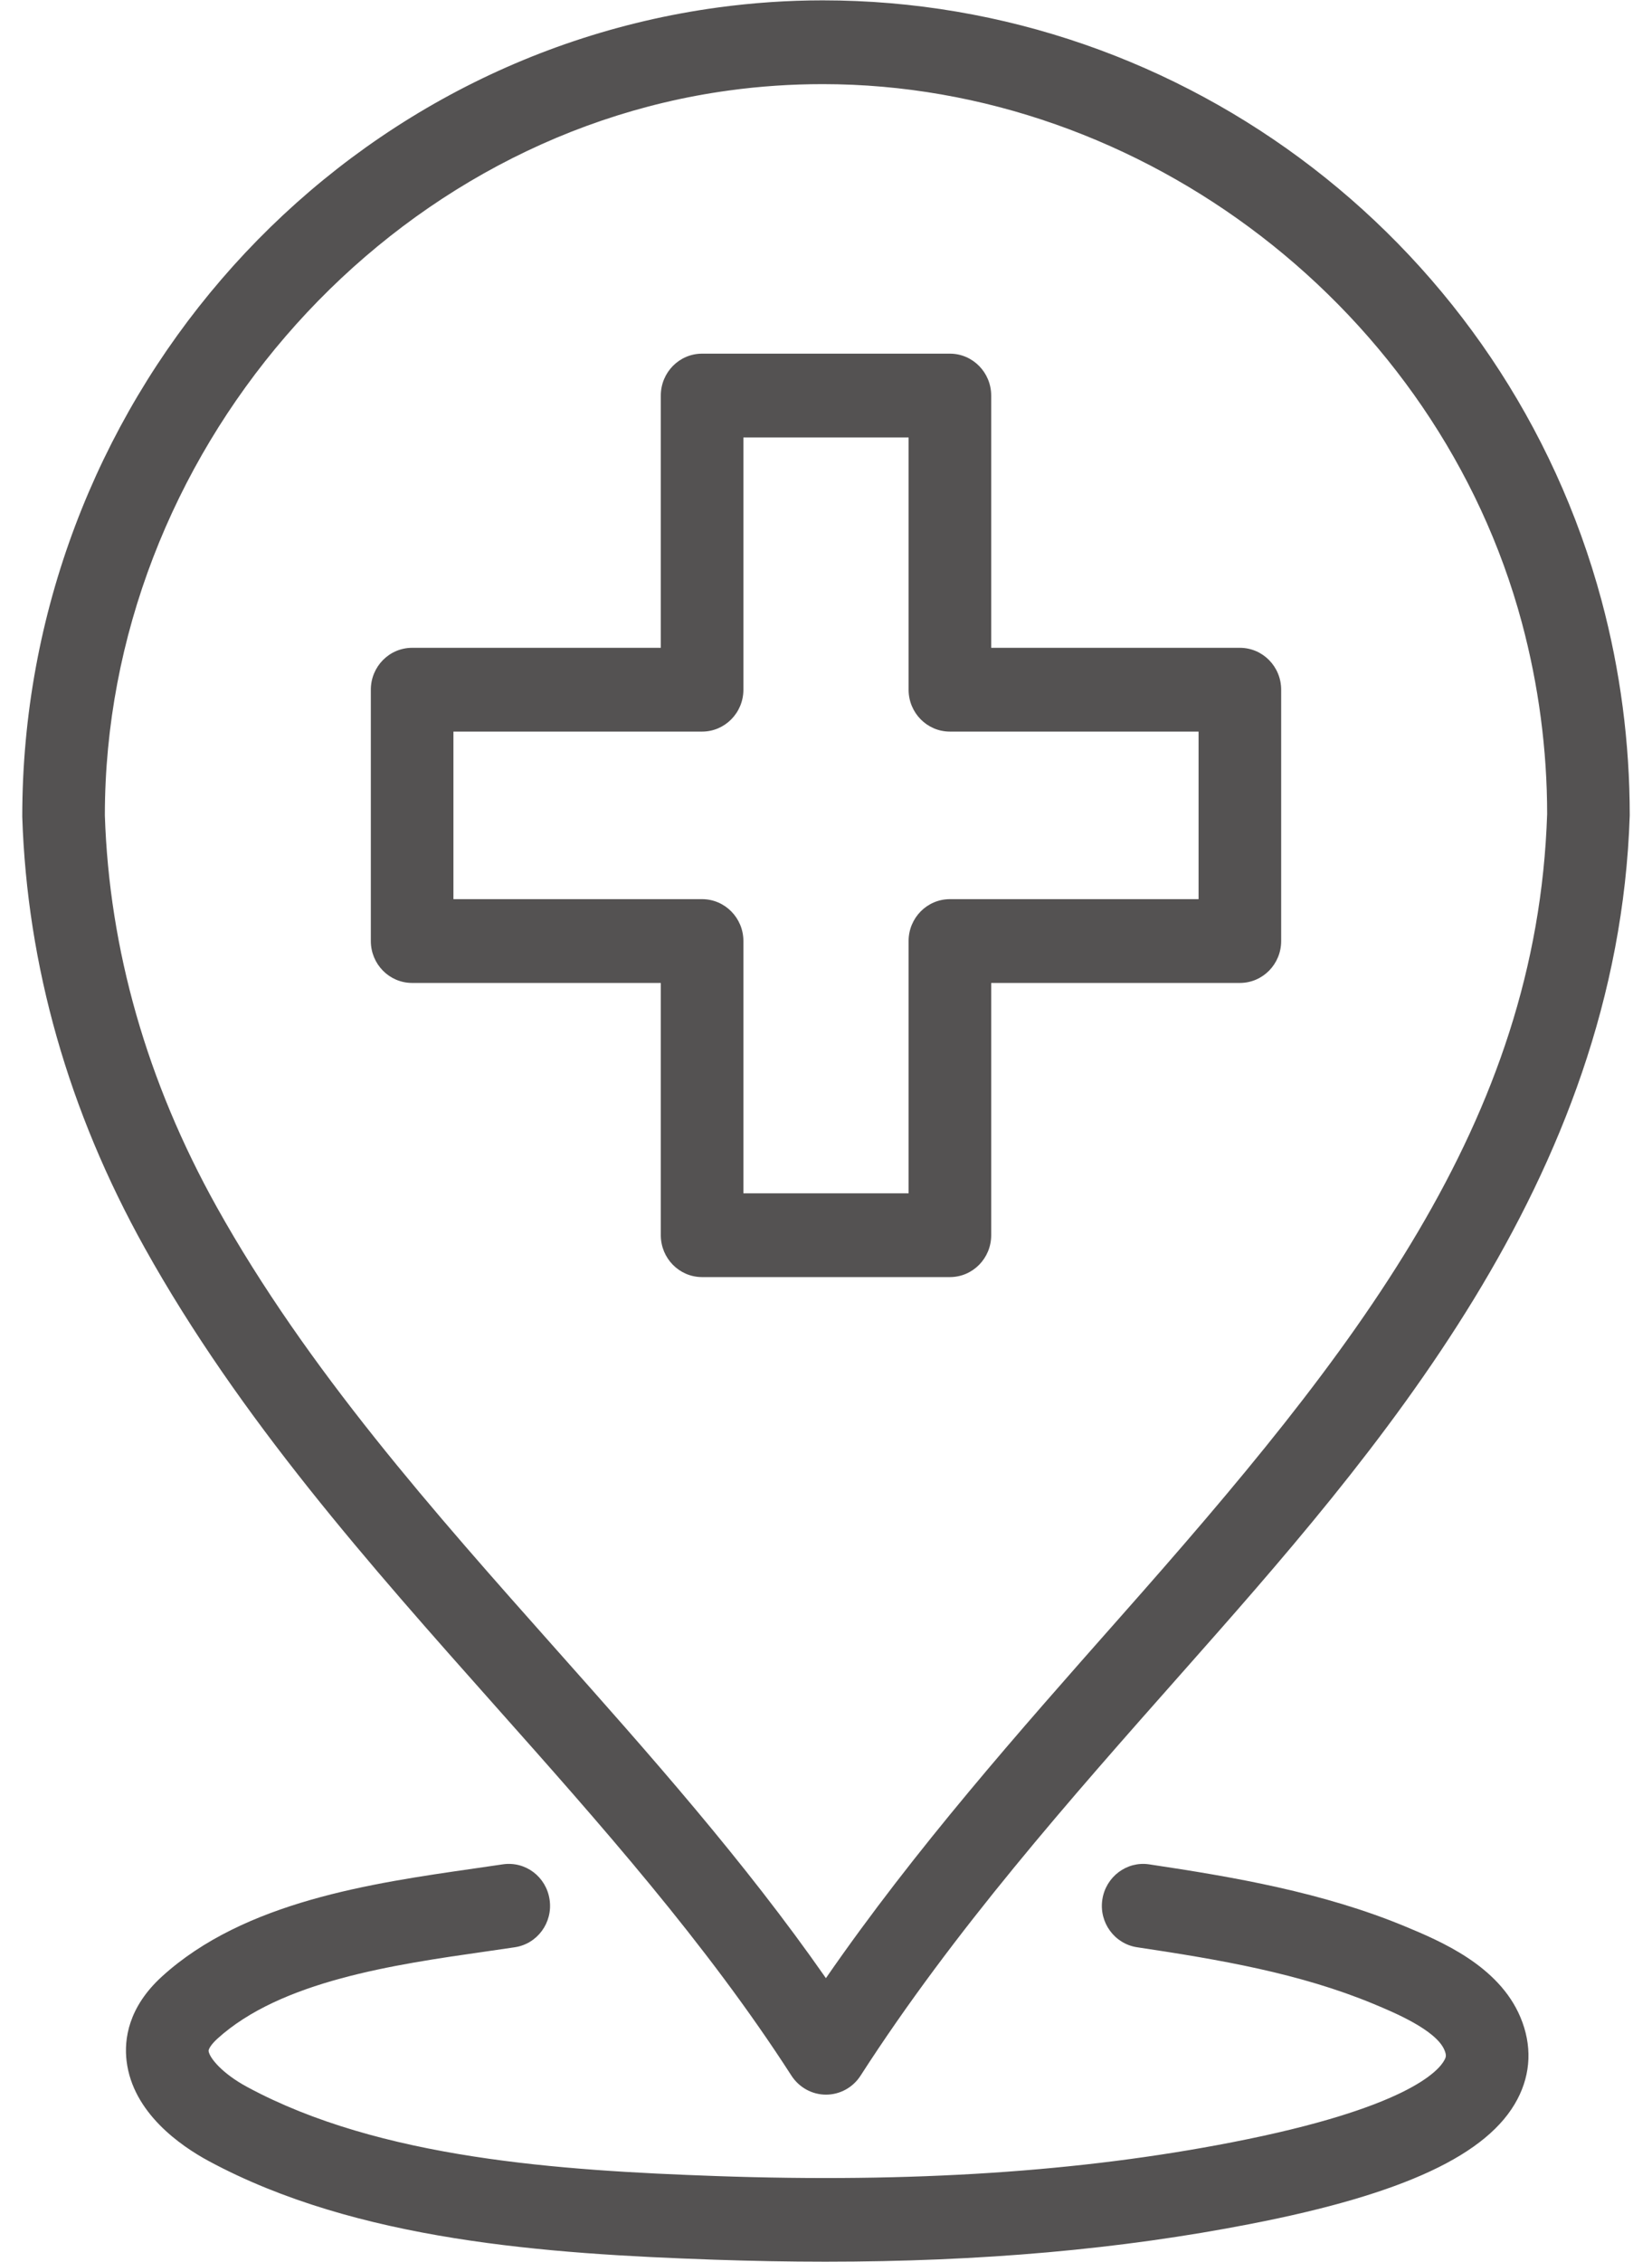 <?xml version="1.0" encoding="UTF-8"?> <svg xmlns="http://www.w3.org/2000/svg" width="19" height="26" viewBox="0 0 19 26" fill="none"> <g clip-path="url(#clip0_35_177)"> <path d="M10.925 14.679H8.075C7.812 14.679 7.6 14.463 7.6 14.197V11.298H4.74C4.477 11.298 4.265 11.082 4.265 10.816V7.928C4.265 7.662 4.477 7.446 4.74 7.446H7.6V4.547C7.6 4.281 7.812 4.065 8.075 4.065H10.925C11.187 4.065 11.4 4.281 11.4 4.547V7.446H14.26C14.523 7.446 14.735 7.662 14.735 7.928V10.816C14.735 11.082 14.523 11.298 14.26 11.298H11.4V14.197C11.4 14.464 11.187 14.679 10.925 14.679ZM8.55 13.716H10.45V10.816C10.45 10.551 10.662 10.335 10.925 10.335H13.785V8.409H10.925C10.662 8.409 10.45 8.193 10.45 7.928V5.028H8.55V7.928C8.55 8.193 8.337 8.409 8.075 8.409H5.215V10.335H8.075C8.337 10.335 8.55 10.551 8.55 10.816V13.716Z" fill="#545252"></path> <path d="M9.493 25.996C9.075 25.996 8.648 25.988 8.21 25.973C6.293 25.906 4.105 25.758 2.4 24.839C2.078 24.665 1.528 24.286 1.456 23.69C1.426 23.442 1.473 23.072 1.865 22.716C2.812 21.856 4.275 21.646 5.452 21.477L5.782 21.429C6.043 21.39 6.283 21.572 6.321 21.835C6.36 22.098 6.181 22.343 5.921 22.382L5.585 22.431C4.536 22.581 3.231 22.769 2.499 23.434C2.427 23.5 2.397 23.554 2.399 23.575C2.409 23.652 2.553 23.832 2.845 23.989C4.372 24.812 6.432 24.948 8.242 25.012C10.492 25.091 12.43 24.963 14.168 24.624C16.184 24.232 16.55 23.8 16.614 23.676C16.63 23.646 16.638 23.624 16.613 23.564C16.516 23.332 16.03 23.13 15.797 23.033C14.951 22.682 14.028 22.524 13.078 22.382C12.819 22.343 12.639 22.098 12.678 21.835C12.717 21.572 12.959 21.39 13.217 21.429C14.187 21.574 15.213 21.75 16.157 22.141C16.561 22.309 17.237 22.59 17.487 23.187C17.621 23.506 17.609 23.831 17.452 24.129C17.118 24.765 16.143 25.22 14.383 25.562C12.887 25.854 11.284 25.996 9.493 25.996Z" fill="#545252"></path> <path d="M9.5 24.076C9.339 24.076 9.19 23.993 9.102 23.857C8.124 22.338 6.891 20.952 5.698 19.611C4.254 17.987 2.759 16.308 1.665 14.345C0.786 12.769 0.312 11.101 0.256 9.387C0.256 4.699 3.696 0.707 8.257 0.086C8.655 0.032 9.06 0.004 9.462 0.004C13.644 0.004 17.328 2.841 18.42 6.903C18.635 7.705 18.744 8.535 18.744 9.372C18.608 13.566 15.822 16.711 13.584 19.239C12.3 20.689 10.972 22.189 9.898 23.857C9.81 23.994 9.661 24.076 9.5 24.076ZM9.462 0.967C9.102 0.967 8.74 0.991 8.384 1.04C4.359 1.588 1.206 5.248 1.206 9.372C1.256 10.913 1.689 12.432 2.492 13.872C3.535 15.742 4.994 17.381 6.403 18.966C7.466 20.161 8.56 21.391 9.499 22.737C10.529 21.247 11.721 19.902 12.877 18.595C15.592 15.529 17.678 12.902 17.794 9.356C17.794 8.62 17.696 7.875 17.503 7.156C16.539 3.57 13.157 0.967 9.462 0.967Z" fill="#545252"></path> </g> <defs> <clipPath id="clip0_35_177"> <rect width="19" height="26" fill="white"></rect> </clipPath> </defs> </svg> 